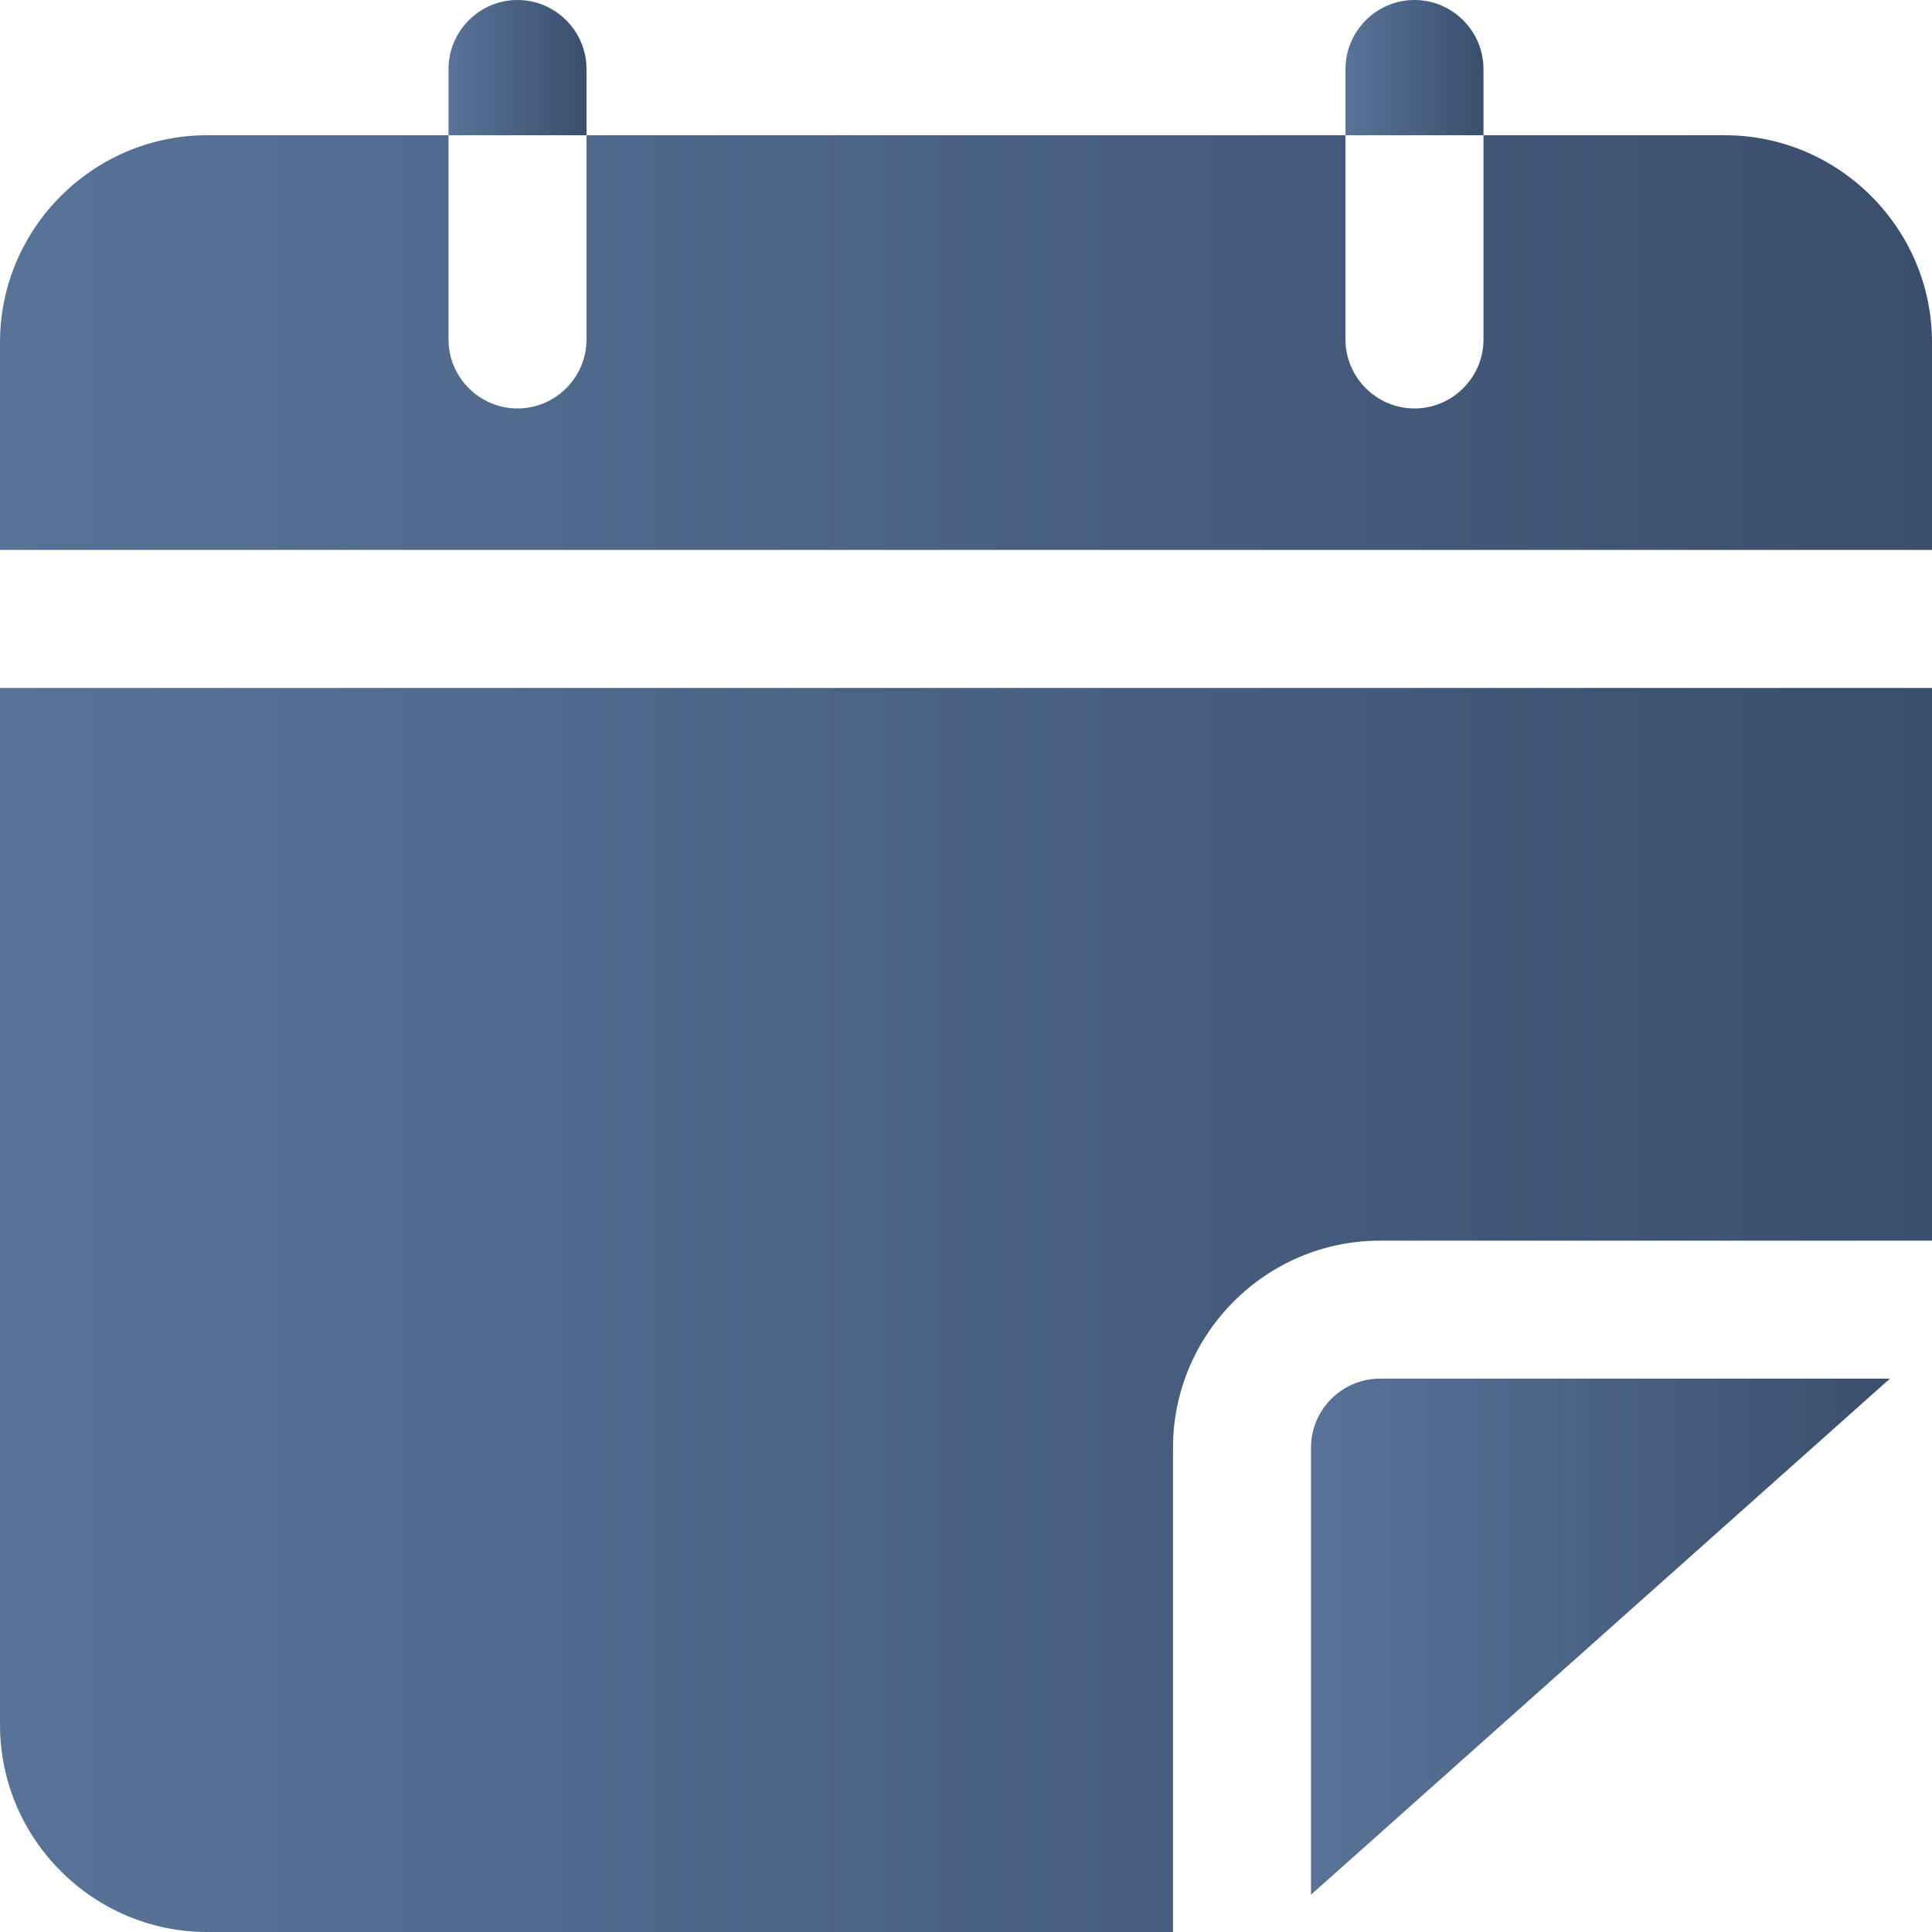 <?xml version="1.0" encoding="UTF-8"?> <svg xmlns="http://www.w3.org/2000/svg" width="26" height="26" viewBox="0 0 26 26" fill="none"><path d="M26 4.606V7.401H0V4.606C0 3.074 1.254 1.82 2.786 1.82H6.036V4.569C6.036 5.079 6.454 5.497 6.964 5.497C7.475 5.497 7.893 5.079 7.893 4.569V1.82H18.107V4.569C18.107 5.079 18.525 5.497 19.036 5.497C19.546 5.497 19.964 5.079 19.964 4.569V1.82H23.214C24.746 1.82 26 3.074 26 4.606Z" fill="url(#paint0_linear_37_22)"></path><path d="M18.572 18.553H25.434L17.643 25.498V19.481C17.643 18.971 18.061 18.553 18.572 18.553Z" fill="url(#paint1_linear_37_22)"></path><path d="M26 9.258V16.696H18.571C17.039 16.696 15.786 17.949 15.786 19.481V26H2.786C1.254 26 0 24.746 0 23.214V9.258H26Z" fill="url(#paint2_linear_37_22)"></path><path d="M7.893 0.929V1.82H6.036V0.929C6.036 0.418 6.454 0 6.964 0C7.475 0 7.893 0.418 7.893 0.929Z" fill="url(#paint3_linear_37_22)"></path><path d="M19.964 0.929V1.82H18.107V0.929C18.107 0.418 18.525 0 19.035 0C19.546 0 19.964 0.418 19.964 0.929Z" fill="url(#paint4_linear_37_22)"></path><defs><linearGradient id="paint0_linear_37_22" x1="26" y1="4.61" x2="0" y2="4.61" gradientUnits="userSpaceOnUse"><stop stop-color="#3A4F6D"></stop><stop offset="1" stop-color="#597398"></stop></linearGradient><linearGradient id="paint1_linear_37_22" x1="25.434" y1="22.026" x2="17.643" y2="22.026" gradientUnits="userSpaceOnUse"><stop stop-color="#3A4F6D"></stop><stop offset="1" stop-color="#597398"></stop></linearGradient><linearGradient id="paint2_linear_37_22" x1="26" y1="17.629" x2="0" y2="17.629" gradientUnits="userSpaceOnUse"><stop stop-color="#3A4F6D"></stop><stop offset="1" stop-color="#597398"></stop></linearGradient><linearGradient id="paint3_linear_37_22" x1="7.893" y1="0.91" x2="6.036" y2="0.91" gradientUnits="userSpaceOnUse"><stop stop-color="#3A4F6D"></stop><stop offset="1" stop-color="#597398"></stop></linearGradient><linearGradient id="paint4_linear_37_22" x1="19.964" y1="0.91" x2="18.107" y2="0.91" gradientUnits="userSpaceOnUse"><stop stop-color="#3A4F6D"></stop><stop offset="1" stop-color="#597398"></stop></linearGradient></defs></svg> 